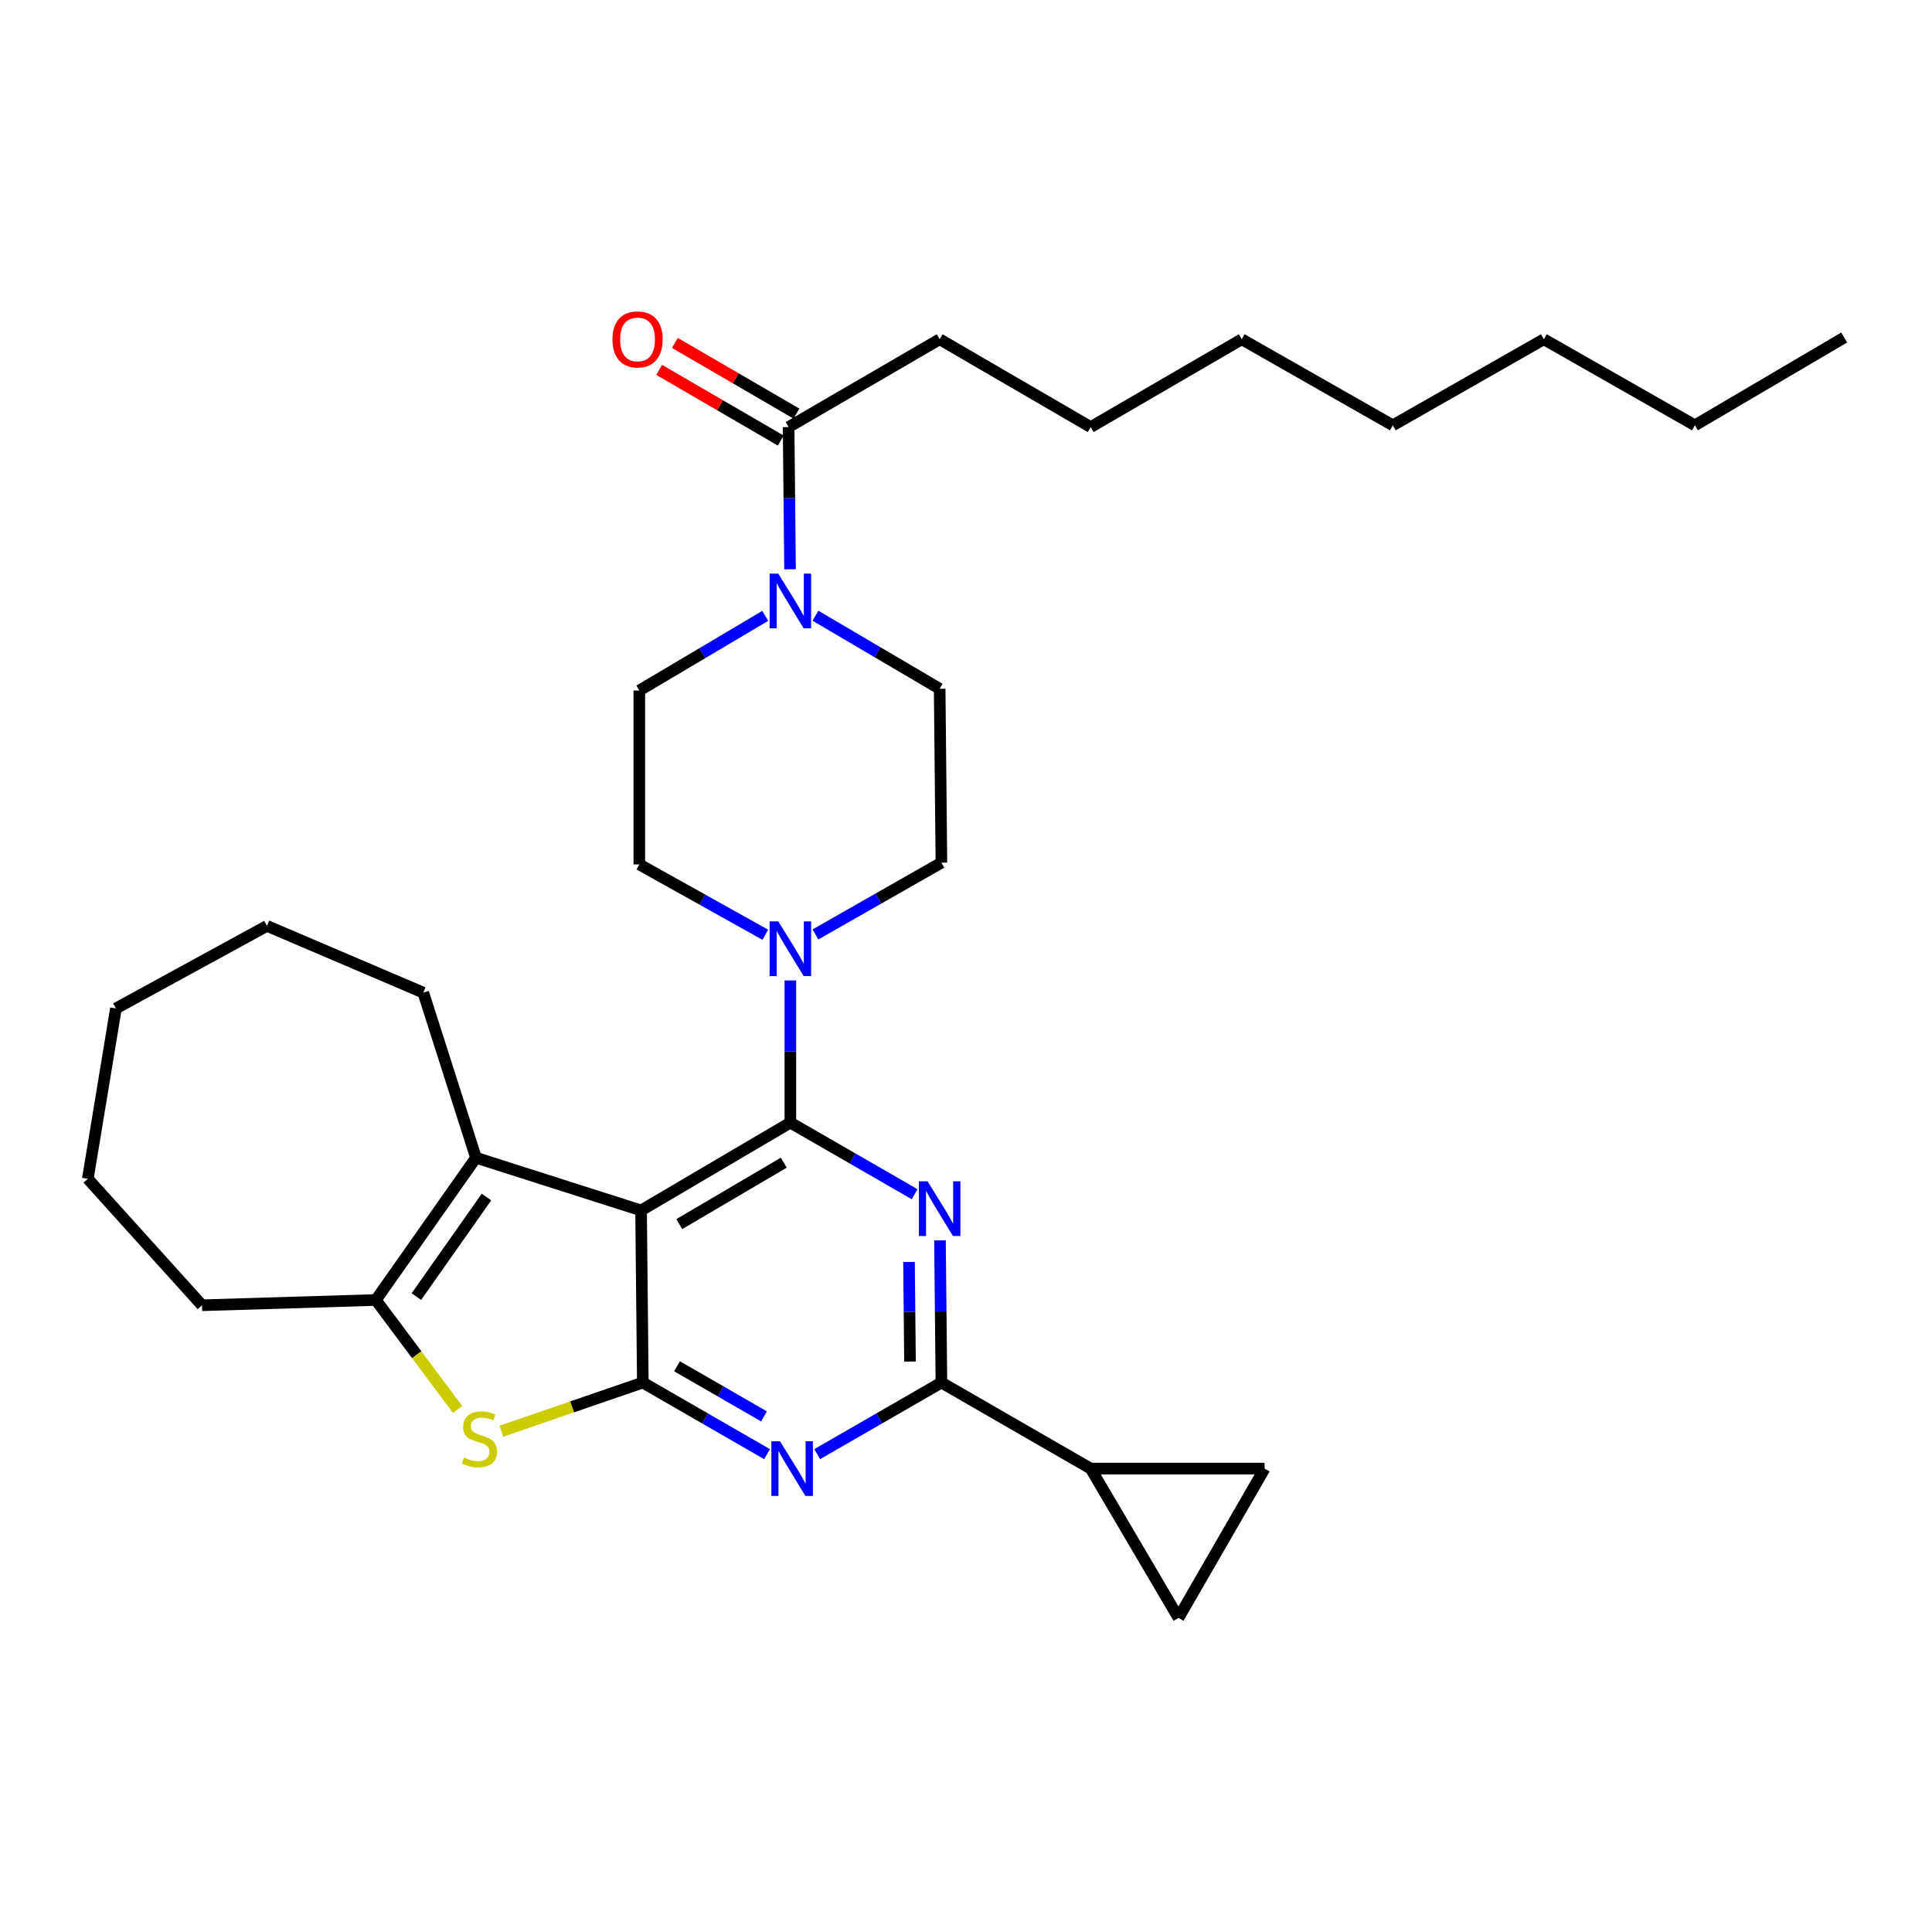 <?xml version='1.0' encoding='iso-8859-1'?>
<svg version='1.1' baseProfile='full'
              xmlns='http://www.w3.org/2000/svg'
                      xmlns:rdkit='http://www.rdkit.org/xml'
                      xmlns:xlink='http://www.w3.org/1999/xlink'
                  xml:space='preserve'
width='1000px' height='1000px' viewBox='0 0 1000 1000'>
<!-- END OF HEADER -->
<rect style='opacity:1.0;fill:#FFFFFF;stroke:none' width='1000' height='1000' x='0' y='0'> </rect>
<path class='bond-0' d='M 396.075,318.772 L 363.493,338.094' style='fill:none;fill-rule:evenodd;stroke:#0000FF;stroke-width:6px;stroke-linecap:butt;stroke-linejoin:miter;stroke-opacity:1' />
<path class='bond-0' d='M 363.493,338.094 L 330.911,357.417' style='fill:none;fill-rule:evenodd;stroke:#000000;stroke-width:6px;stroke-linecap:butt;stroke-linejoin:miter;stroke-opacity:1' />
<path class='bond-1' d='M 408.922,294.645 L 408.552,257.851' style='fill:none;fill-rule:evenodd;stroke:#0000FF;stroke-width:6px;stroke-linecap:butt;stroke-linejoin:miter;stroke-opacity:1' />
<path class='bond-1' d='M 408.552,257.851 L 408.181,221.057' style='fill:none;fill-rule:evenodd;stroke:#000000;stroke-width:6px;stroke-linecap:butt;stroke-linejoin:miter;stroke-opacity:1' />
<path class='bond-2' d='M 422.069,318.691 L 454.218,337.601' style='fill:none;fill-rule:evenodd;stroke:#0000FF;stroke-width:6px;stroke-linecap:butt;stroke-linejoin:miter;stroke-opacity:1' />
<path class='bond-2' d='M 454.218,337.601 L 486.367,356.511' style='fill:none;fill-rule:evenodd;stroke:#000000;stroke-width:6px;stroke-linecap:butt;stroke-linejoin:miter;stroke-opacity:1' />
<path class='bond-3' d='M 486.367,175.601 L 564.543,221.057' style='fill:none;fill-rule:evenodd;stroke:#000000;stroke-width:6px;stroke-linecap:butt;stroke-linejoin:miter;stroke-opacity:1' />
<path class='bond-4' d='M 486.367,175.601 L 408.181,221.057' style='fill:none;fill-rule:evenodd;stroke:#000000;stroke-width:6px;stroke-linecap:butt;stroke-linejoin:miter;stroke-opacity:1' />
<path class='bond-5' d='M 412.239,214.078 L 380.777,195.787' style='fill:none;fill-rule:evenodd;stroke:#000000;stroke-width:6px;stroke-linecap:butt;stroke-linejoin:miter;stroke-opacity:1' />
<path class='bond-5' d='M 380.777,195.787 L 349.314,177.495' style='fill:none;fill-rule:evenodd;stroke:#FF0000;stroke-width:6px;stroke-linecap:butt;stroke-linejoin:miter;stroke-opacity:1' />
<path class='bond-5' d='M 404.124,228.036 L 372.662,209.744' style='fill:none;fill-rule:evenodd;stroke:#000000;stroke-width:6px;stroke-linecap:butt;stroke-linejoin:miter;stroke-opacity:1' />
<path class='bond-5' d='M 372.662,209.744 L 341.2,191.452' style='fill:none;fill-rule:evenodd;stroke:#FF0000;stroke-width:6px;stroke-linecap:butt;stroke-linejoin:miter;stroke-opacity:1' />
<path class='bond-6' d='M 564.543,221.057 L 642.728,175.601' style='fill:none;fill-rule:evenodd;stroke:#000000;stroke-width:6px;stroke-linecap:butt;stroke-linejoin:miter;stroke-opacity:1' />
<path class='bond-7' d='M 877.275,220.142 L 799.09,175.601' style='fill:none;fill-rule:evenodd;stroke:#000000;stroke-width:6px;stroke-linecap:butt;stroke-linejoin:miter;stroke-opacity:1' />
<path class='bond-8' d='M 877.275,220.142 L 954.545,174.695' style='fill:none;fill-rule:evenodd;stroke:#000000;stroke-width:6px;stroke-linecap:butt;stroke-linejoin:miter;stroke-opacity:1' />
<path class='bond-9' d='M 422.077,483.658 L 454.675,465.083' style='fill:none;fill-rule:evenodd;stroke:#0000FF;stroke-width:6px;stroke-linecap:butt;stroke-linejoin:miter;stroke-opacity:1' />
<path class='bond-9' d='M 454.675,465.083 L 487.273,446.509' style='fill:none;fill-rule:evenodd;stroke:#000000;stroke-width:6px;stroke-linecap:butt;stroke-linejoin:miter;stroke-opacity:1' />
<path class='bond-10' d='M 409.087,507.469 L 409.087,544.263' style='fill:none;fill-rule:evenodd;stroke:#0000FF;stroke-width:6px;stroke-linecap:butt;stroke-linejoin:miter;stroke-opacity:1' />
<path class='bond-10' d='M 409.087,544.263 L 409.087,581.057' style='fill:none;fill-rule:evenodd;stroke:#000000;stroke-width:6px;stroke-linecap:butt;stroke-linejoin:miter;stroke-opacity:1' />
<path class='bond-11' d='M 396.109,483.815 L 363.51,465.62' style='fill:none;fill-rule:evenodd;stroke:#0000FF;stroke-width:6px;stroke-linecap:butt;stroke-linejoin:miter;stroke-opacity:1' />
<path class='bond-11' d='M 363.51,465.62 L 330.911,447.424' style='fill:none;fill-rule:evenodd;stroke:#000000;stroke-width:6px;stroke-linecap:butt;stroke-linejoin:miter;stroke-opacity:1' />
<path class='bond-12' d='M 330.911,357.417 L 330.911,447.424' style='fill:none;fill-rule:evenodd;stroke:#000000;stroke-width:6px;stroke-linecap:butt;stroke-linejoin:miter;stroke-opacity:1' />
<path class='bond-13' d='M 397.032,752.672 L 364.878,734.139' style='fill:none;fill-rule:evenodd;stroke:#0000FF;stroke-width:6px;stroke-linecap:butt;stroke-linejoin:miter;stroke-opacity:1' />
<path class='bond-13' d='M 364.878,734.139 L 332.723,715.606' style='fill:none;fill-rule:evenodd;stroke:#000000;stroke-width:6px;stroke-linecap:butt;stroke-linejoin:miter;stroke-opacity:1' />
<path class='bond-13' d='M 395.448,733.124 L 372.94,720.151' style='fill:none;fill-rule:evenodd;stroke:#0000FF;stroke-width:6px;stroke-linecap:butt;stroke-linejoin:miter;stroke-opacity:1' />
<path class='bond-13' d='M 372.94,720.151 L 350.431,707.178' style='fill:none;fill-rule:evenodd;stroke:#000000;stroke-width:6px;stroke-linecap:butt;stroke-linejoin:miter;stroke-opacity:1' />
<path class='bond-14' d='M 422.972,752.671 L 455.122,734.138' style='fill:none;fill-rule:evenodd;stroke:#0000FF;stroke-width:6px;stroke-linecap:butt;stroke-linejoin:miter;stroke-opacity:1' />
<path class='bond-14' d='M 455.122,734.138 L 487.273,715.606' style='fill:none;fill-rule:evenodd;stroke:#000000;stroke-width:6px;stroke-linecap:butt;stroke-linejoin:miter;stroke-opacity:1' />
<path class='bond-15' d='M 487.273,715.606 L 564.543,760.147' style='fill:none;fill-rule:evenodd;stroke:#000000;stroke-width:6px;stroke-linecap:butt;stroke-linejoin:miter;stroke-opacity:1' />
<path class='bond-16' d='M 487.273,715.606 L 486.902,678.807' style='fill:none;fill-rule:evenodd;stroke:#000000;stroke-width:6px;stroke-linecap:butt;stroke-linejoin:miter;stroke-opacity:1' />
<path class='bond-16' d='M 486.902,678.807 L 486.532,642.009' style='fill:none;fill-rule:evenodd;stroke:#0000FF;stroke-width:6px;stroke-linecap:butt;stroke-linejoin:miter;stroke-opacity:1' />
<path class='bond-16' d='M 471.018,704.729 L 470.758,678.97' style='fill:none;fill-rule:evenodd;stroke:#000000;stroke-width:6px;stroke-linecap:butt;stroke-linejoin:miter;stroke-opacity:1' />
<path class='bond-16' d='M 470.758,678.97 L 470.499,653.211' style='fill:none;fill-rule:evenodd;stroke:#0000FF;stroke-width:6px;stroke-linecap:butt;stroke-linejoin:miter;stroke-opacity:1' />
<path class='bond-17' d='M 473.397,618.123 L 441.242,599.59' style='fill:none;fill-rule:evenodd;stroke:#0000FF;stroke-width:6px;stroke-linecap:butt;stroke-linejoin:miter;stroke-opacity:1' />
<path class='bond-17' d='M 441.242,599.59 L 409.087,581.057' style='fill:none;fill-rule:evenodd;stroke:#000000;stroke-width:6px;stroke-linecap:butt;stroke-linejoin:miter;stroke-opacity:1' />
<path class='bond-18' d='M 409.087,581.057 L 331.817,626.514' style='fill:none;fill-rule:evenodd;stroke:#000000;stroke-width:6px;stroke-linecap:butt;stroke-linejoin:miter;stroke-opacity:1' />
<path class='bond-18' d='M 405.683,601.791 L 351.594,633.611' style='fill:none;fill-rule:evenodd;stroke:#000000;stroke-width:6px;stroke-linecap:butt;stroke-linejoin:miter;stroke-opacity:1' />
<path class='bond-19' d='M 332.723,715.606 L 331.817,626.514' style='fill:none;fill-rule:evenodd;stroke:#000000;stroke-width:6px;stroke-linecap:butt;stroke-linejoin:miter;stroke-opacity:1' />
<path class='bond-20' d='M 332.723,715.606 L 296.108,728.203' style='fill:none;fill-rule:evenodd;stroke:#000000;stroke-width:6px;stroke-linecap:butt;stroke-linejoin:miter;stroke-opacity:1' />
<path class='bond-20' d='M 296.108,728.203 L 259.494,740.8' style='fill:none;fill-rule:evenodd;stroke:#CCCC00;stroke-width:6px;stroke-linecap:butt;stroke-linejoin:miter;stroke-opacity:1' />
<path class='bond-21' d='M 331.817,626.514 L 246.367,599.238' style='fill:none;fill-rule:evenodd;stroke:#000000;stroke-width:6px;stroke-linecap:butt;stroke-linejoin:miter;stroke-opacity:1' />
<path class='bond-22' d='M 246.367,599.238 L 219.091,513.788' style='fill:none;fill-rule:evenodd;stroke:#000000;stroke-width:6px;stroke-linecap:butt;stroke-linejoin:miter;stroke-opacity:1' />
<path class='bond-23' d='M 246.367,599.238 L 194.542,672.876' style='fill:none;fill-rule:evenodd;stroke:#000000;stroke-width:6px;stroke-linecap:butt;stroke-linejoin:miter;stroke-opacity:1' />
<path class='bond-23' d='M 251.796,619.576 L 215.518,671.122' style='fill:none;fill-rule:evenodd;stroke:#000000;stroke-width:6px;stroke-linecap:butt;stroke-linejoin:miter;stroke-opacity:1' />
<path class='bond-24' d='M 194.542,672.876 L 215.7,701.205' style='fill:none;fill-rule:evenodd;stroke:#000000;stroke-width:6px;stroke-linecap:butt;stroke-linejoin:miter;stroke-opacity:1' />
<path class='bond-24' d='M 215.7,701.205 L 236.857,729.535' style='fill:none;fill-rule:evenodd;stroke:#CCCC00;stroke-width:6px;stroke-linecap:butt;stroke-linejoin:miter;stroke-opacity:1' />
<path class='bond-25' d='M 194.542,672.876 L 104.544,675.603' style='fill:none;fill-rule:evenodd;stroke:#000000;stroke-width:6px;stroke-linecap:butt;stroke-linejoin:miter;stroke-opacity:1' />
<path class='bond-26' d='M 564.543,760.147 L 609.999,837.417' style='fill:none;fill-rule:evenodd;stroke:#000000;stroke-width:6px;stroke-linecap:butt;stroke-linejoin:miter;stroke-opacity:1' />
<path class='bond-27' d='M 564.543,760.147 L 654.55,760.147' style='fill:none;fill-rule:evenodd;stroke:#000000;stroke-width:6px;stroke-linecap:butt;stroke-linejoin:miter;stroke-opacity:1' />
<path class='bond-28' d='M 609.999,837.417 L 654.55,760.147' style='fill:none;fill-rule:evenodd;stroke:#000000;stroke-width:6px;stroke-linecap:butt;stroke-linejoin:miter;stroke-opacity:1' />
<path class='bond-29' d='M 138.179,479.238 L 219.091,513.788' style='fill:none;fill-rule:evenodd;stroke:#000000;stroke-width:6px;stroke-linecap:butt;stroke-linejoin:miter;stroke-opacity:1' />
<path class='bond-30' d='M 138.179,479.238 L 60.003,521.968' style='fill:none;fill-rule:evenodd;stroke:#000000;stroke-width:6px;stroke-linecap:butt;stroke-linejoin:miter;stroke-opacity:1' />
<path class='bond-31' d='M 60.003,521.968 L 45.455,610.145' style='fill:none;fill-rule:evenodd;stroke:#000000;stroke-width:6px;stroke-linecap:butt;stroke-linejoin:miter;stroke-opacity:1' />
<path class='bond-32' d='M 45.455,610.145 L 104.544,675.603' style='fill:none;fill-rule:evenodd;stroke:#000000;stroke-width:6px;stroke-linecap:butt;stroke-linejoin:miter;stroke-opacity:1' />
<path class='bond-33' d='M 487.273,446.509 L 486.367,356.511' style='fill:none;fill-rule:evenodd;stroke:#000000;stroke-width:6px;stroke-linecap:butt;stroke-linejoin:miter;stroke-opacity:1' />
<path class='bond-34' d='M 799.09,175.601 L 720.914,220.142' style='fill:none;fill-rule:evenodd;stroke:#000000;stroke-width:6px;stroke-linecap:butt;stroke-linejoin:miter;stroke-opacity:1' />
<path class='bond-35' d='M 642.728,175.601 L 720.914,220.142' style='fill:none;fill-rule:evenodd;stroke:#000000;stroke-width:6px;stroke-linecap:butt;stroke-linejoin:miter;stroke-opacity:1' />
<path  class='atom-0' d='M 402.827 296.895
L 412.107 311.895
Q 413.027 313.375, 414.507 316.055
Q 415.987 318.735, 416.067 318.895
L 416.067 296.895
L 419.827 296.895
L 419.827 325.215
L 415.947 325.215
L 405.987 308.815
Q 404.827 306.895, 403.587 304.695
Q 402.387 302.495, 402.027 301.815
L 402.027 325.215
L 398.347 325.215
L 398.347 296.895
L 402.827 296.895
' fill='#0000FF'/>
<path  class='atom-3' d='M 316.996 175.681
Q 316.996 168.881, 320.356 165.081
Q 323.716 161.281, 329.996 161.281
Q 336.276 161.281, 339.636 165.081
Q 342.996 168.881, 342.996 175.681
Q 342.996 182.561, 339.596 186.481
Q 336.196 190.361, 329.996 190.361
Q 323.756 190.361, 320.356 186.481
Q 316.996 182.601, 316.996 175.681
M 329.996 187.161
Q 334.316 187.161, 336.636 184.281
Q 338.996 181.361, 338.996 175.681
Q 338.996 170.121, 336.636 167.321
Q 334.316 164.481, 329.996 164.481
Q 325.676 164.481, 323.316 167.281
Q 320.996 170.081, 320.996 175.681
Q 320.996 181.401, 323.316 184.281
Q 325.676 187.161, 329.996 187.161
' fill='#FF0000'/>
<path  class='atom-6' d='M 402.827 476.899
L 412.107 491.899
Q 413.027 493.379, 414.507 496.059
Q 415.987 498.739, 416.067 498.899
L 416.067 476.899
L 419.827 476.899
L 419.827 505.219
L 415.947 505.219
L 405.987 488.819
Q 404.827 486.899, 403.587 484.699
Q 402.387 482.499, 402.027 481.819
L 402.027 505.219
L 398.347 505.219
L 398.347 476.899
L 402.827 476.899
' fill='#0000FF'/>
<path  class='atom-8' d='M 403.742 745.987
L 413.022 760.987
Q 413.942 762.467, 415.422 765.147
Q 416.902 767.827, 416.982 767.987
L 416.982 745.987
L 420.742 745.987
L 420.742 774.307
L 416.862 774.307
L 406.902 757.907
Q 405.742 755.987, 404.502 753.787
Q 403.302 751.587, 402.942 750.907
L 402.942 774.307
L 399.262 774.307
L 399.262 745.987
L 403.742 745.987
' fill='#0000FF'/>
<path  class='atom-10' d='M 480.107 611.439
L 489.387 626.439
Q 490.307 627.919, 491.787 630.599
Q 493.267 633.279, 493.347 633.439
L 493.347 611.439
L 497.107 611.439
L 497.107 639.759
L 493.227 639.759
L 483.267 623.359
Q 482.107 621.439, 480.867 619.239
Q 479.667 617.039, 479.307 616.359
L 479.307 639.759
L 475.627 639.759
L 475.627 611.439
L 480.107 611.439
' fill='#0000FF'/>
<path  class='atom-16' d='M 240.178 754.413
Q 240.498 754.533, 241.818 755.093
Q 243.138 755.653, 244.578 756.013
Q 246.058 756.333, 247.498 756.333
Q 250.178 756.333, 251.738 755.053
Q 253.298 753.733, 253.298 751.453
Q 253.298 749.893, 252.498 748.933
Q 251.738 747.973, 250.538 747.453
Q 249.338 746.933, 247.338 746.333
Q 244.818 745.573, 243.298 744.853
Q 241.818 744.133, 240.738 742.613
Q 239.698 741.093, 239.698 738.533
Q 239.698 734.973, 242.098 732.773
Q 244.538 730.573, 249.338 730.573
Q 252.618 730.573, 256.338 732.133
L 255.418 735.213
Q 252.018 733.813, 249.458 733.813
Q 246.698 733.813, 245.178 734.973
Q 243.658 736.093, 243.698 738.053
Q 243.698 739.573, 244.458 740.493
Q 245.258 741.413, 246.378 741.933
Q 247.538 742.453, 249.458 743.053
Q 252.018 743.853, 253.538 744.653
Q 255.058 745.453, 256.138 747.093
Q 257.258 748.693, 257.258 751.453
Q 257.258 755.373, 254.618 757.493
Q 252.018 759.573, 247.658 759.573
Q 245.138 759.573, 243.218 759.013
Q 241.338 758.493, 239.098 757.573
L 240.178 754.413
' fill='#CCCC00'/>
</svg>

